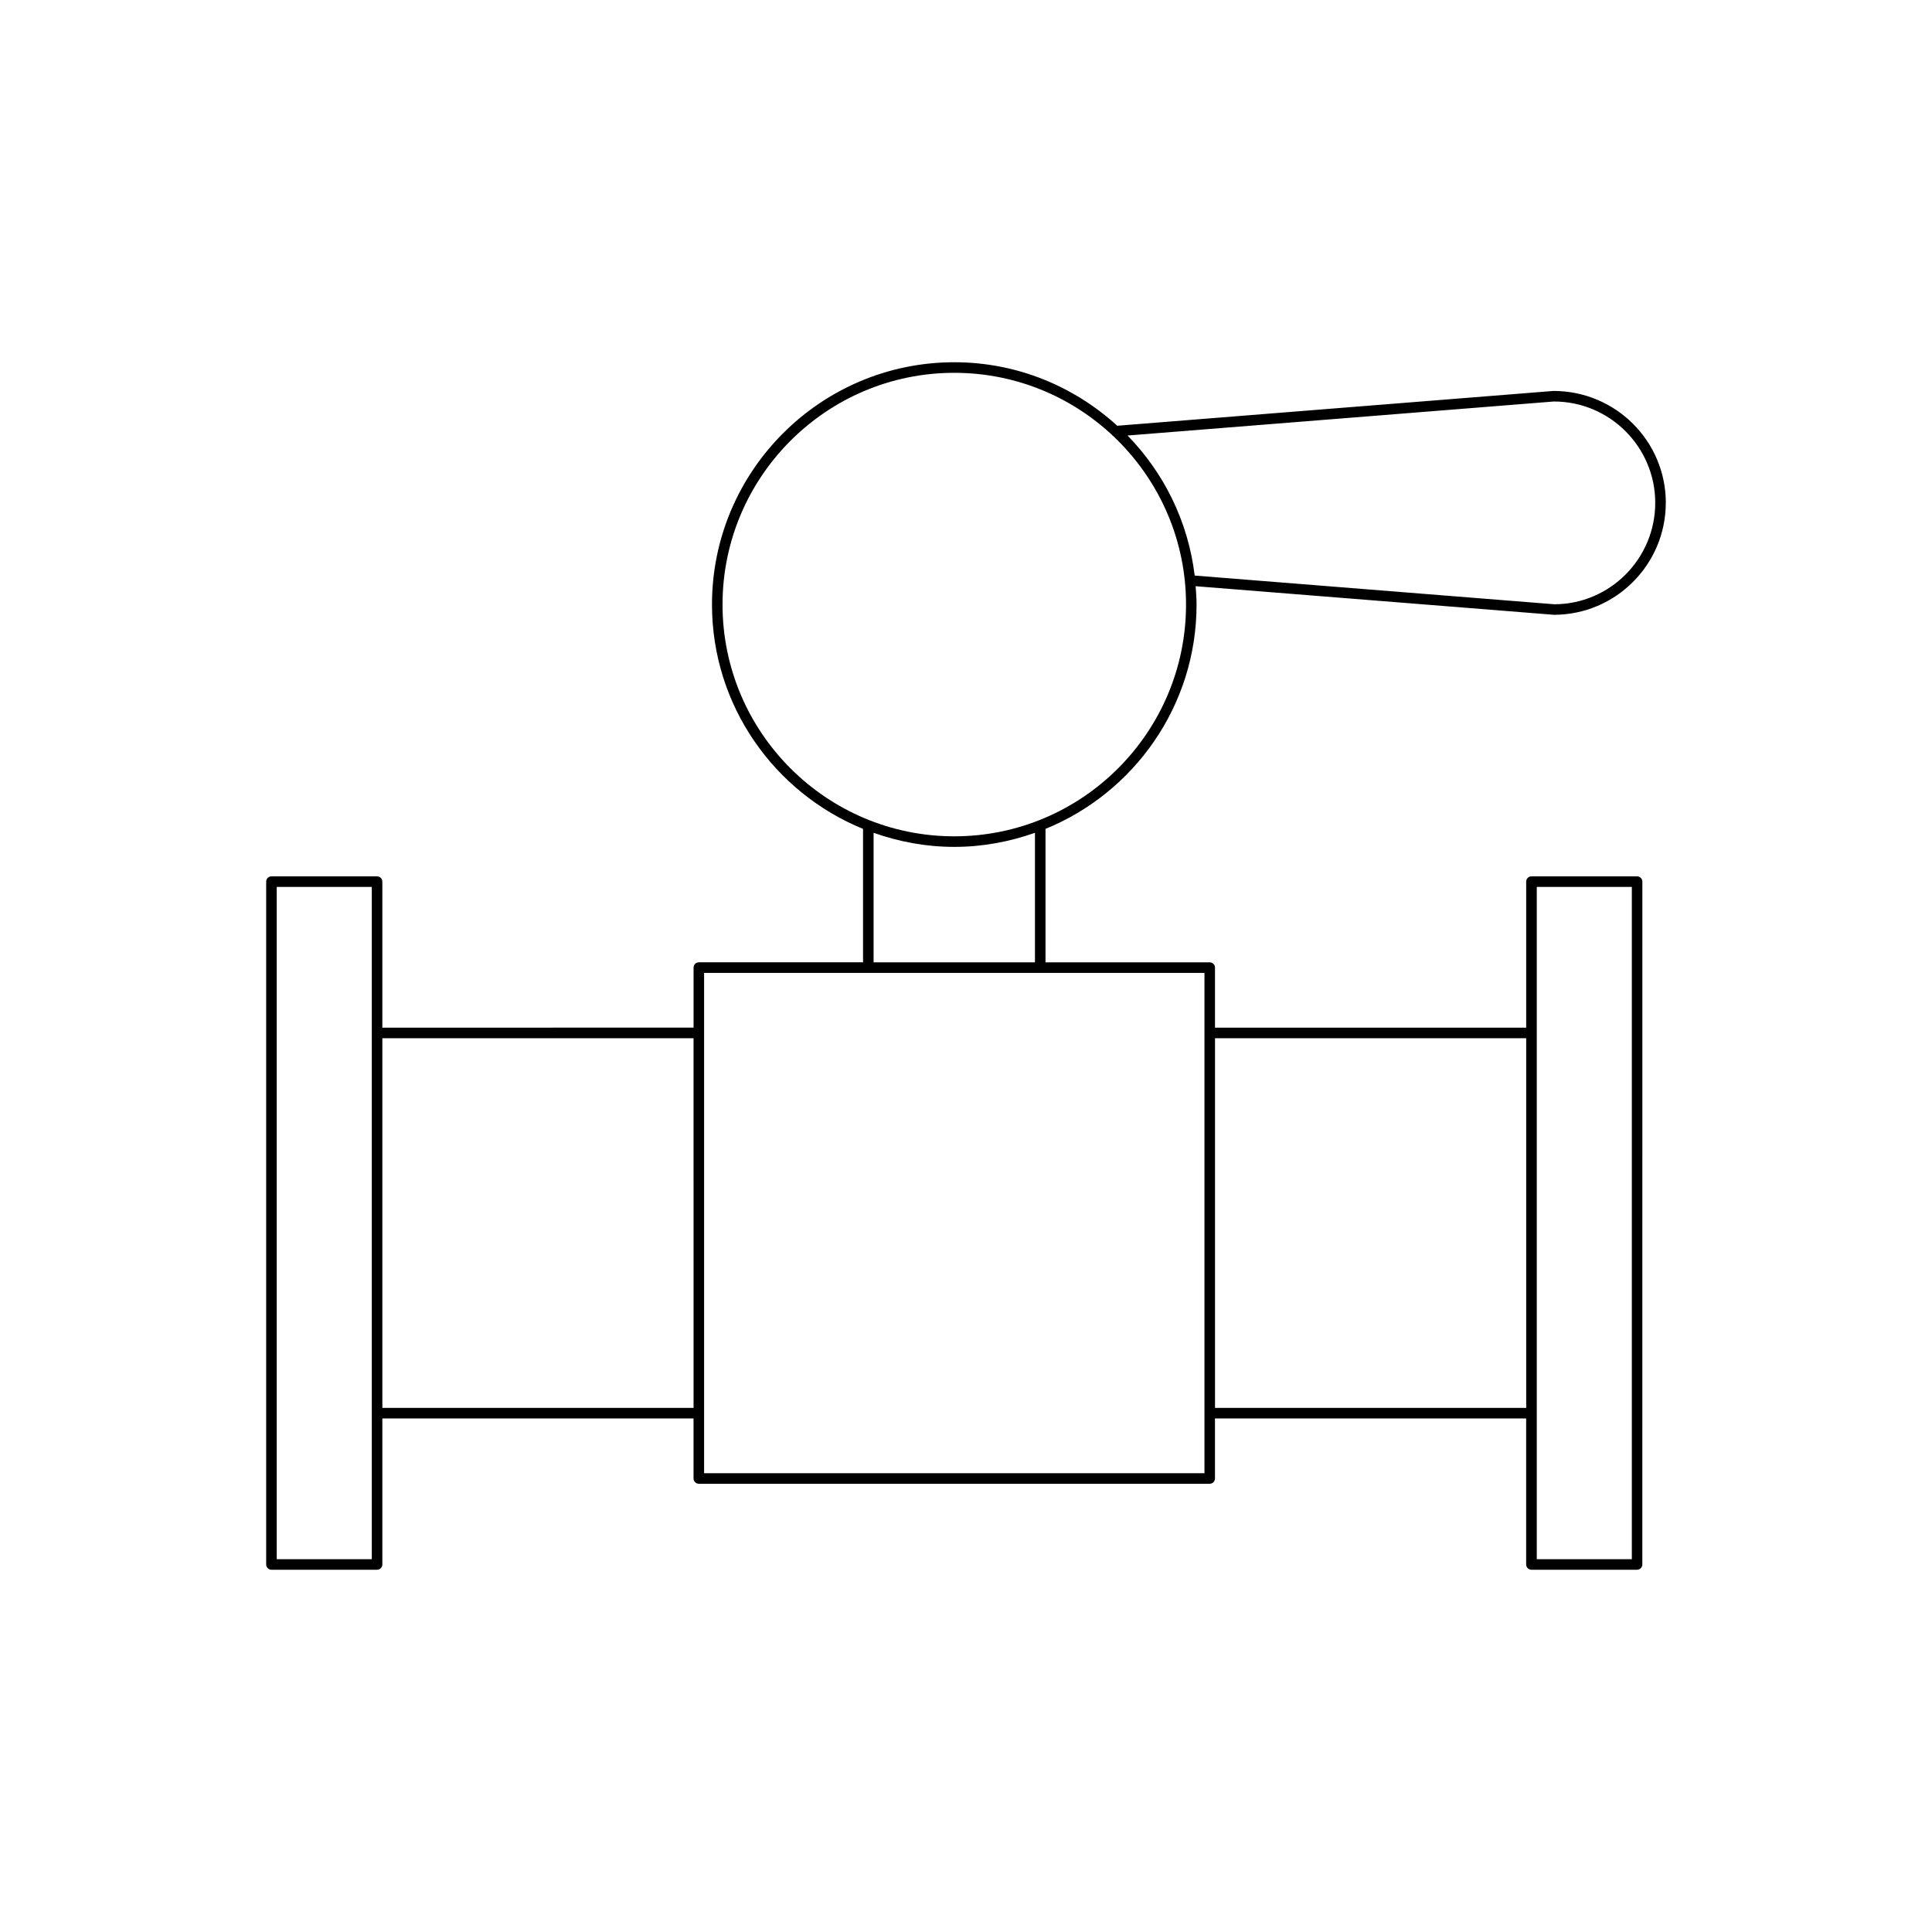<?xml version="1.0" encoding="UTF-8"?>
<!-- Uploaded to: SVG Repo, www.svgrepo.com, Generator: SVG Repo Mixer Tools -->
<svg fill="#000000" width="800px" height="800px" version="1.1" viewBox="144 144 512 512" xmlns="http://www.w3.org/2000/svg">
 <path d="m585.46 277.26c0-16.355-13.301-29.656-29.766-29.656h-0.004l-115.61 9.223c-11.418-10.414-26.551-16.828-43.184-16.828-35.406 0-64.211 28.805-64.211 64.211 0 26.852 16.582 49.879 40.031 59.453v35.359h-43.516c-0.77 0-1.398 0.629-1.398 1.398v15.914l-82.477 0.004v-38.699c0-0.77-0.629-1.398-1.398-1.398h-27.988c-0.77 0-1.398 0.629-1.398 1.398v180.96c0 0.77 0.629 1.398 1.398 1.398h27.988c0.77 0 1.398-0.629 1.398-1.398v-38.699h82.469v15.914c0 0.77 0.629 1.398 1.398 1.398h135.39c0.77 0 1.398-0.629 1.398-1.398v-15.914h82.469v38.699c0 0.77 0.629 1.398 1.398 1.398h27.988c0.77 0 1.398-0.629 1.398-1.398l0.008-180.96c0-0.77-0.629-1.398-1.398-1.398h-27.988c-0.77 0-1.398 0.629-1.398 1.398v38.699h-82.473v-15.914c0-0.77-0.629-1.398-1.398-1.398h-43.516v-35.363c23.449-9.574 40.031-32.602 40.031-59.453 0-1.641-0.125-3.25-0.246-4.859l94.93 7.574c16.355 0.004 29.664-13.309 29.664-29.664zm-342.93 279.94h-25.191v-178.16h25.191zm85.27-40.098h-82.473v-97.965h82.469zm223.46-138.06h25.191v178.16h-25.191zm-85.27 40.098h82.469v97.965h-82.469zm-2.797-17.312v132.59h-132.6v-132.59zm-87.684-2.797v-34.336c6.699 2.375 13.875 3.738 21.379 3.738 7.508 0 14.684-1.363 21.387-3.738v34.336zm21.383-33.398c-33.859 0-61.414-27.551-61.414-61.418 0-33.859 27.551-61.414 61.414-61.414 33.867 0 61.418 27.551 61.418 61.414 0 33.867-27.555 61.418-61.418 61.418zm63.711-69.102c-1.723-14.359-8.184-27.266-17.793-37.113l112.98-9.016c14.816 0 26.863 12.047 26.863 26.863 0 14.812-12.047 26.867-26.754 26.871z"/>
</svg>